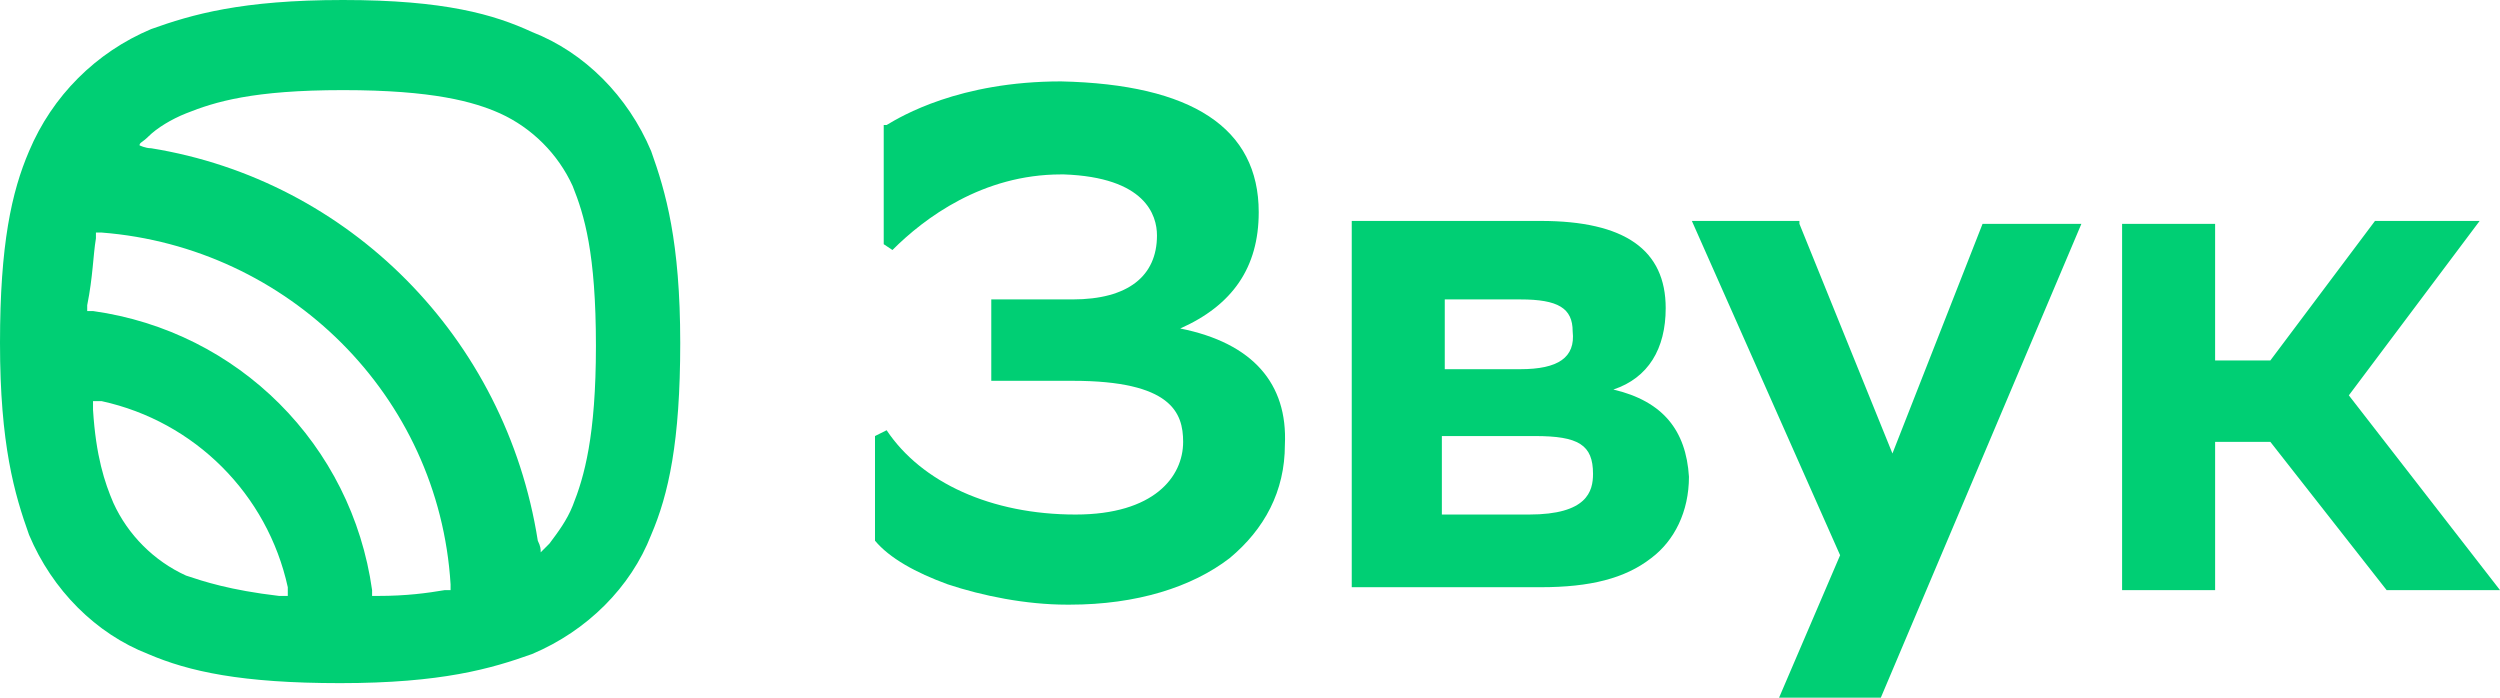 <?xml version="1.0" encoding="utf-8"?> <svg xmlns="http://www.w3.org/2000/svg" xmlns:xlink="http://www.w3.org/1999/xlink" version="1.1" id="Layer_1" x="0px" y="0px" viewBox="0 0 86 24" style="enable-background:new 0 0 86 24;" xml:space="preserve"> <style type="text/css"> .st0{fill:#00CF74;} .st1{fill-rule:evenodd;clip-rule:evenodd;fill:#00CF74;} </style> <path class="st0" d="M55.5,13.4c1.2-0.4,1.8-1.4,1.8-2.8c0-2-1.4-3-4.3-3h-6.5v12.6H53c1.7,0,2.9-0.3,3.8-1c0.8-0.6,1.3-1.6,1.3-2.8 C58,14.8,57.2,13.8,55.5,13.4L55.5,13.4z M52.3,12.7h-2.6v-2.4l2.6,0c1.3,0,1.8,0.3,1.8,1.1C54.2,12.3,53.6,12.7,52.3,12.7z M54.8,16.3c0,0.6-0.2,1.4-2.2,1.4h-3V15h3.2C54.3,15,54.8,15.3,54.8,16.3L54.8,16.3z"></path> <path class="st0" d="M80.8,13.6l4.5-6h-3.6l-3.6,4.8h-1.9V7.7h-3.2v12.6h3.2v-5.1h1.9l4,5.1H86L80.8,13.6z"></path> <path class="st0" d="M65.1,15.6l-3.2-7.9l0-0.1h-3.7l5.1,11.5L61.2,24h3.5l6.9-16.3h-3.4L65.1,15.6z"></path> <path class="st0" d="M40.6,11.3c1.8-0.8,2.7-2.1,2.7-4c0-2.9-2.3-4.4-6.8-4.5c-3.5,0-5.5,1.2-6,1.5l-0.1,0v4.1l0.3,0.2 C31.8,7.5,33.8,6,36.5,6c0,0,0.1,0,0.1,0c2.8,0.1,3.2,1.4,3.2,2.1c0,1.4-1,2.2-2.9,2.2h-2.8v2.8h2.8c3.4,0,3.8,1.1,3.8,2.1 c0,1.2-1,2.5-3.7,2.5c-2.9,0-5.3-1.1-6.5-2.9L30.1,15v3.6l0,0c0.5,0.6,1.4,1.1,2.5,1.5c1.2,0.4,2.7,0.7,4.1,0.7h0.1 c2.3,0,4.2-0.6,5.5-1.6c1.2-1,1.9-2.3,1.9-3.9C44.3,13.2,43.1,11.8,40.6,11.3L40.6,11.3z"></path> <path class="st1" d="M11.8,0C8.3,0,6.6,0.5,5.2,1C3.3,1.8,1.8,3.3,1,5.2c-0.6,1.4-1,3.2-1,6.6c0,3.5,0.5,5.2,1,6.6 c0.8,1.9,2.3,3.4,4.1,4.1c1.4,0.6,3.2,1,6.6,1c3.5,0,5.2-0.5,6.6-1c1.9-0.8,3.4-2.3,4.1-4.1c0.6-1.4,1-3.2,1-6.6 c0-3.5-0.5-5.2-1-6.6c-0.8-1.9-2.3-3.4-4.1-4.1C17,0.5,15.3,0,11.8,0z M6.4,3.9c1-0.4,2.3-0.8,5.4-0.8c3.1,0,4.5,0.4,5.4,0.8 c1.1,0.5,2,1.4,2.5,2.5c0.4,1,0.8,2.3,0.8,5.5c0,3.1-0.4,4.5-0.8,5.5c-0.2,0.5-0.5,0.9-0.8,1.3c-0.1,0.1-0.2,0.2-0.3,0.3 c0-0.1,0-0.2-0.1-0.4C17.4,11.6,12,6.2,5.2,5.1C5,5.1,4.8,5,4.8,5c0-0.1,0.1-0.1,0.3-0.3C5.4,4.4,5.9,4.1,6.4,3.9L6.4,3.9z M4.7,5 L4.7,5L4.7,5L4.7,5L4.7,5z M3.3,8.2c0-0.1,0-0.2,0-0.2c0,0,0.1,0,0.2,0c6.4,0.5,11.6,5.6,12,12.1c0,0.1,0,0.2,0,0.2c0,0-0.1,0-0.2,0 c-0.6,0.1-1.3,0.2-2.3,0.2c-0.1,0-0.2,0-0.2,0c0,0,0-0.1,0-0.2c-0.7-5-4.6-8.9-9.6-9.6c-0.1,0-0.2,0-0.2,0c0,0,0-0.1,0-0.2 C3.2,9.5,3.2,8.8,3.3,8.2L3.3,8.2z M3.2,14.1c0-0.1,0-0.2,0-0.3c0.1,0,0.1,0,0.3,0c3.2,0.7,5.7,3.2,6.4,6.4c0,0.1,0,0.2,0,0.3 c-0.1,0-0.1,0-0.3,0C7.9,20.3,7,20,6.4,19.8c-1.1-0.5-2-1.4-2.5-2.5C3.6,16.6,3.3,15.7,3.2,14.1L3.2,14.1z"></path> </svg> 